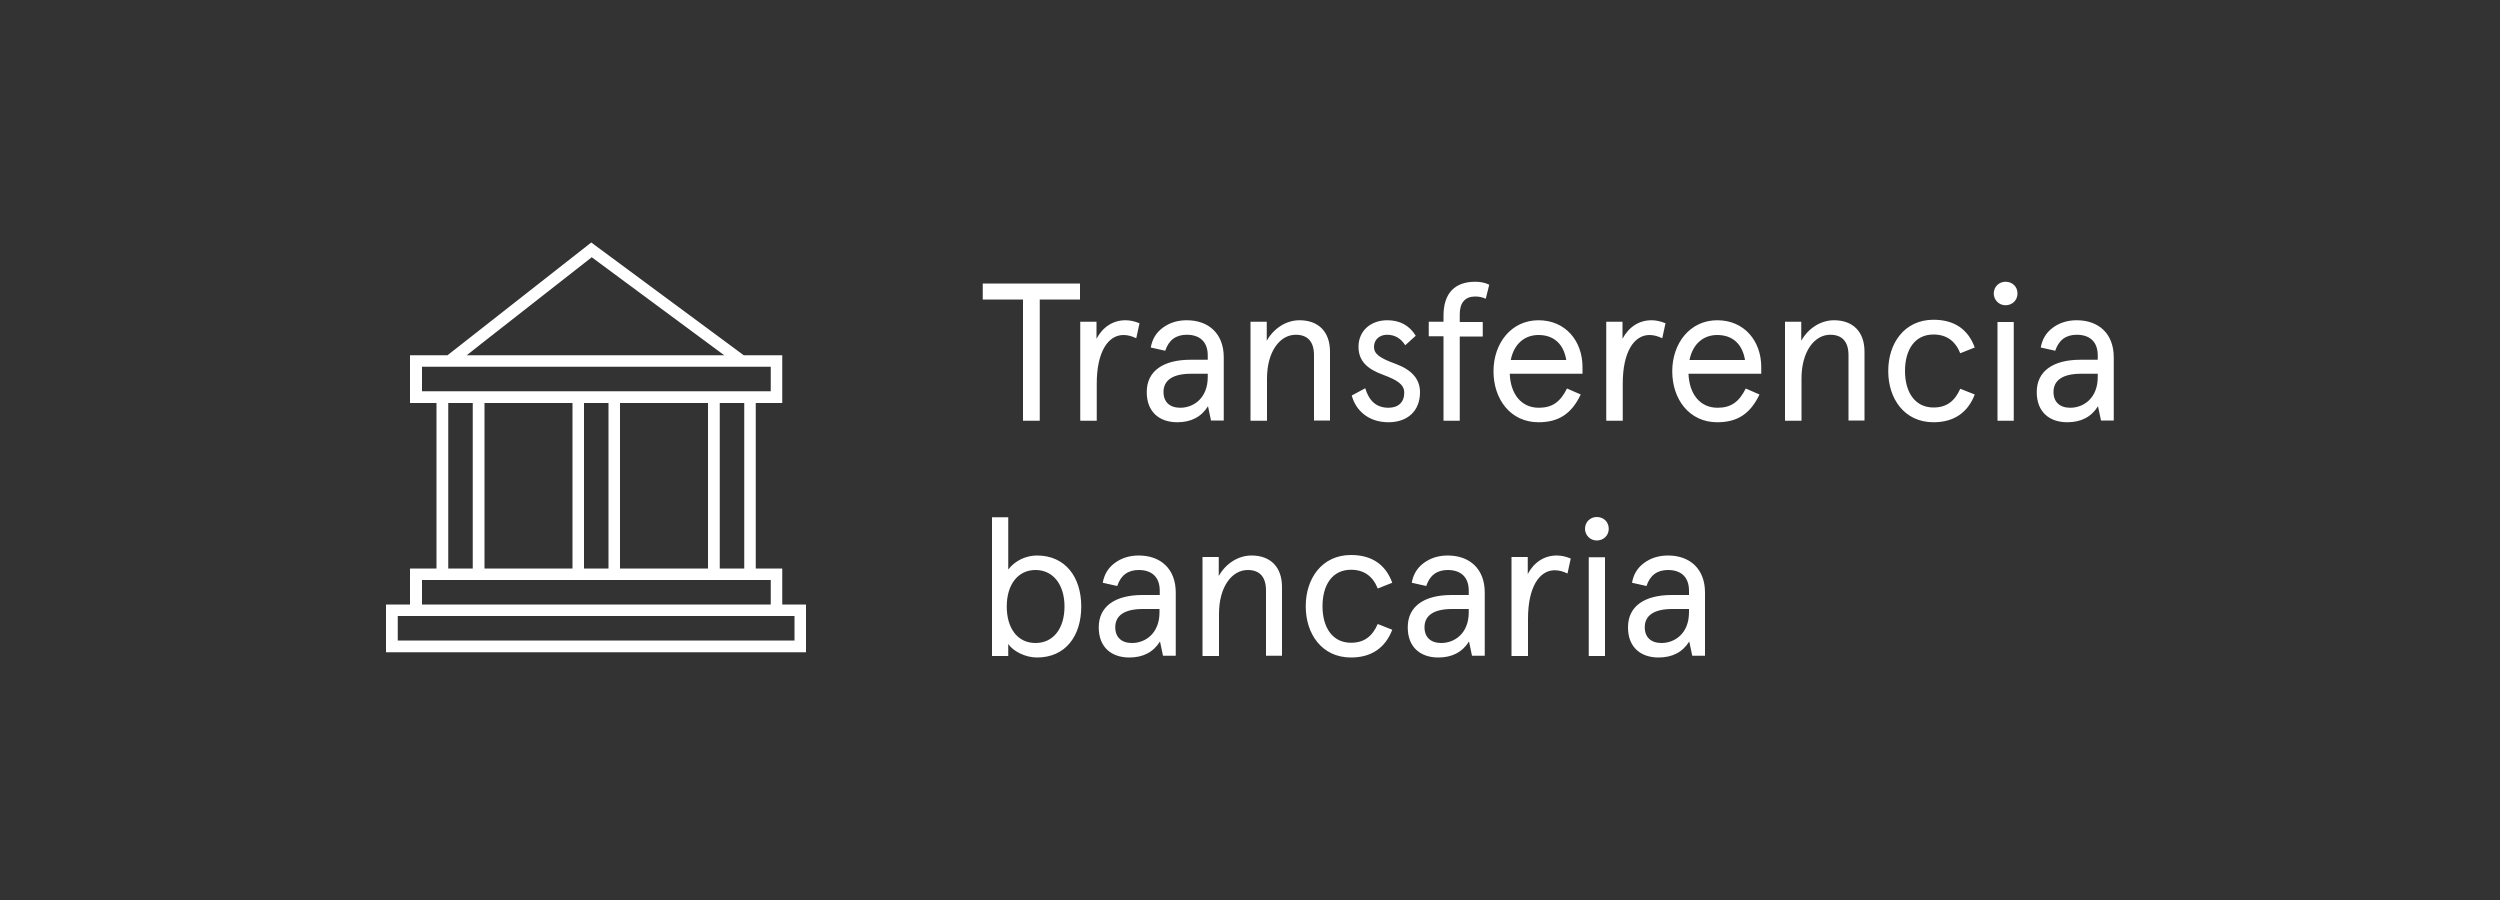 <?xml version="1.0" encoding="UTF-8"?>
<svg id="Capa_1" data-name="Capa 1" xmlns="http://www.w3.org/2000/svg" width="100" height="36" viewBox="0 0 100 36">
  <rect x="0" y="0" width="100" height="36" fill="#333333" stroke="none"/>
  <defs>
    <style>
      .cls-1 {
        fill: #fff;
      }
    </style>
  </defs>
  <path id="TRANSFE" class="cls-1" d="M31.29,24.18v-1.44h-1.06v-6.62h1.06v-1.91h-1.54l-6.1-4.51-5.75,4.51h-1.5v1.91h1.06v6.62h-1.06v1.44h-.96v1.91h16.8v-1.91h-.96ZM17.93,16.12h.98v6.62h-.98s0-6.62,0-6.62ZM19.38,16.12h3.52v6.62h-3.52v-6.62h0ZM23.36,16.12h.98v6.62h-.98s0-6.62,0-6.62ZM24.8,16.12h3.52v6.62h-3.52s0-6.62,0-6.62ZM28.79,16.12h.98v6.62h-.98s0-6.62,0-6.62ZM19.29,13.72l4.38-3.43,5.3,3.92h-10.3l.62-.49h0ZM16.88,15.65v-.98h13.95v.98s-13.95,0-13.95,0ZM16.88,23.2h13.95v.98h-13.95v-.98ZM31.78,25.62h-15.87v-.98h15.87v.98ZM40.92,16.83h.67v-4.85h1.61v-.64h-3.89v.64h1.61v4.85ZM43.22,16.83h.65v-1.49c0-1.26.45-1.94,1.07-1.94.18,0,.34.05.51.13l.13-.6c-.2-.08-.38-.12-.56-.12-.5,0-.91.27-1.16.74v-.68h-.65v3.95ZM45.87,15.69c0,.79.51,1.2,1.22,1.2.55,0,.96-.21,1.23-.64l.12.57h.51v-2.53c0-.94-.6-1.48-1.48-1.48-.37,0-.69.1-.96.3-.27.2-.42.46-.48.79l.58.13c.14-.43.43-.64.86-.64.5,0,.84.26.84.83v.17h-.69c-1.09,0-1.75.45-1.75,1.29ZM48.31,15.08c0,.85-.57,1.23-1.1,1.23-.42,0-.67-.23-.67-.63,0-.47.37-.73,1.1-.73h.67v.13ZM50.03,16.83h.65v-1.69c0-1.07.51-1.75,1.15-1.75.48,0,.73.28.73.82v2.61h.64v-2.75c0-.81-.47-1.26-1.22-1.26-.53,0-1.03.32-1.31.82v-.76h-.65s0,3.95,0,3.95ZM54.07,15.82c.16.6.67,1.07,1.47,1.07.76,0,1.26-.45,1.26-1.2,0-.52-.32-.89-.96-1.13-.66-.24-.88-.4-.88-.69s.23-.48.52-.48c.31,0,.55.14.73.42l.42-.38c-.26-.42-.64-.62-1.14-.62-.67,0-1.15.43-1.15,1.06,0,.57.35.89.98,1.12.56.21.85.38.85.72,0,.38-.24.6-.63.6-.49,0-.78-.28-.93-.78,0,0-.54.29-.54.29ZM57.75,16.83h.64v-3.37h.92v-.58h-.92v-.31c0-.47.22-.71.62-.71.15,0,.29.03.42.09l.14-.56c-.16-.08-.34-.12-.56-.12-.81,0-1.27.45-1.27,1.36v.24h-.59v.58h.59s0,3.37,0,3.37ZM63.3,14.68c0-1.03-.67-1.87-1.76-1.87s-1.8.92-1.8,2.04.68,2.04,1.8,2.04c.81,0,1.32-.34,1.69-1.11l-.55-.24c-.27.54-.59.77-1.13.77-.7,0-1.13-.55-1.16-1.36h2.91s0-.27,0-.27ZM60.43,14.4c.13-.65.56-1,1.11-1,.63,0,1.01.38,1.11,1h-2.21ZM64.26,16.83h.65v-1.49c0-1.26.45-1.94,1.07-1.94.18,0,.34.05.51.13l.13-.6c-.2-.08-.38-.12-.56-.12-.5,0-.91.27-1.16.74v-.68h-.65v3.95ZM70.45,14.68c0-1.03-.67-1.87-1.76-1.87s-1.8.92-1.8,2.04.68,2.04,1.8,2.04c.81,0,1.32-.34,1.69-1.11l-.55-.24c-.27.54-.59.77-1.13.77-.7,0-1.13-.55-1.16-1.36h2.91v-.27ZM67.58,14.4c.13-.65.56-1,1.11-1,.63,0,1.01.38,1.11,1h-2.21ZM71.41,16.83h.65v-1.69c0-1.07.51-1.75,1.15-1.75.48,0,.73.28.73.82v2.61h.64v-2.75c0-.81-.47-1.26-1.22-1.26-.53,0-1.03.32-1.31.82v-.76h-.65v3.95ZM75.53,14.85c0,1.09.64,2.04,1.81,2.04.81,0,1.37-.38,1.65-1.11l-.58-.23c-.22.5-.55.75-1.07.75-.74,0-1.14-.61-1.14-1.46s.39-1.46,1.14-1.46c.51,0,.87.25,1.07.75l.58-.23c-.27-.74-.83-1.11-1.65-1.11-1.17,0-1.81.95-1.81,2.04ZM79.9,16.83h.65v-3.95h-.65v3.95ZM79.75,11.74c0,.26.21.47.47.47.27,0,.48-.2.48-.47s-.2-.47-.48-.47c-.26,0-.47.2-.47.47ZM81.47,15.69c0,.79.51,1.2,1.22,1.2.55,0,.96-.21,1.23-.64l.12.57h.51v-2.53c0-.94-.6-1.48-1.48-1.48-.37,0-.69.1-.96.3-.27.2-.42.46-.48.79l.58.13c.14-.43.43-.64.86-.64.5,0,.84.26.84.83v.17h-.69c-1.09,0-1.75.45-1.75,1.29ZM83.91,15.08c0,.85-.57,1.23-1.1,1.23-.42,0-.67-.23-.67-.63,0-.47.37-.73,1.1-.73h.67v.13ZM40.33,25.76c.19.28.67.54,1.15.54,1.14,0,1.77-.86,1.77-2.04s-.64-2.04-1.77-2.04c-.46,0-.89.22-1.15.56v-2.09h-.65v5.55h.65s0-.48,0-.48ZM42.58,24.26c0,.87-.44,1.46-1.16,1.46s-1.15-.59-1.15-1.46.44-1.46,1.15-1.46,1.16.59,1.16,1.46ZM43.95,25.1c0,.79.51,1.2,1.22,1.2.55,0,.96-.21,1.23-.64l.12.57h.51v-2.53c0-.94-.6-1.48-1.48-1.48-.37,0-.69.1-.96.3-.27.2-.42.46-.48.79l.58.13c.14-.43.43-.64.86-.64.5,0,.84.26.84.83v.17h-.69c-1.09,0-1.75.45-1.75,1.29ZM46.38,24.49c0,.85-.57,1.23-1.1,1.23-.42,0-.67-.23-.67-.63,0-.47.37-.73,1.1-.73h.67v.13ZM48.11,26.24h.65v-1.69c0-1.07.51-1.75,1.15-1.75.48,0,.73.28.73.82v2.61h.64v-2.75c0-.81-.47-1.26-1.22-1.26-.53,0-1.03.32-1.31.82v-.76h-.65s0,3.95,0,3.95ZM52.23,24.26c0,1.09.64,2.04,1.81,2.04.81,0,1.37-.38,1.65-1.11l-.58-.23c-.22.5-.55.75-1.07.75-.74,0-1.14-.61-1.14-1.46s.39-1.46,1.14-1.46c.51,0,.87.25,1.07.75l.58-.23c-.27-.74-.83-1.11-1.65-1.11-1.17,0-1.81.95-1.81,2.04ZM56.31,25.1c0,.79.51,1.2,1.22,1.2.55,0,.96-.21,1.23-.64l.12.57h.51v-2.53c0-.94-.6-1.48-1.48-1.48-.37,0-.69.1-.96.3-.27.2-.42.46-.48.79l.58.13c.14-.43.43-.64.86-.64.5,0,.84.26.84.83v.17h-.69c-1.09,0-1.75.45-1.75,1.29ZM58.75,24.49c0,.85-.57,1.23-1.1,1.23-.42,0-.67-.23-.67-.63,0-.47.37-.73,1.1-.73h.67v.13ZM60.47,26.24h.65v-1.49c0-1.26.45-1.94,1.07-1.94.18,0,.34.05.51.13l.13-.6c-.2-.08-.38-.12-.56-.12-.5,0-.91.27-1.16.74v-.68h-.65s0,3.95,0,3.95ZM63.55,26.24h.65v-3.95h-.65v3.95ZM63.4,21.15c0,.26.21.47.47.47.27,0,.48-.2.48-.47s-.2-.47-.48-.47c-.26,0-.47.2-.47.47ZM65.12,25.1c0,.79.51,1.2,1.22,1.2.55,0,.96-.21,1.23-.64l.12.57h.51v-2.53c0-.94-.6-1.48-1.48-1.48-.37,0-.69.1-.96.3-.27.2-.42.46-.48.79l.58.13c.14-.43.43-.64.86-.64.5,0,.84.26.84.83v.17h-.69c-1.09,0-1.75.45-1.75,1.29ZM67.56,24.49c0,.85-.57,1.23-1.1,1.23-.42,0-.67-.23-.67-.63,0-.47.37-.73,1.1-.73h.67v.13Z"/>
</svg>
